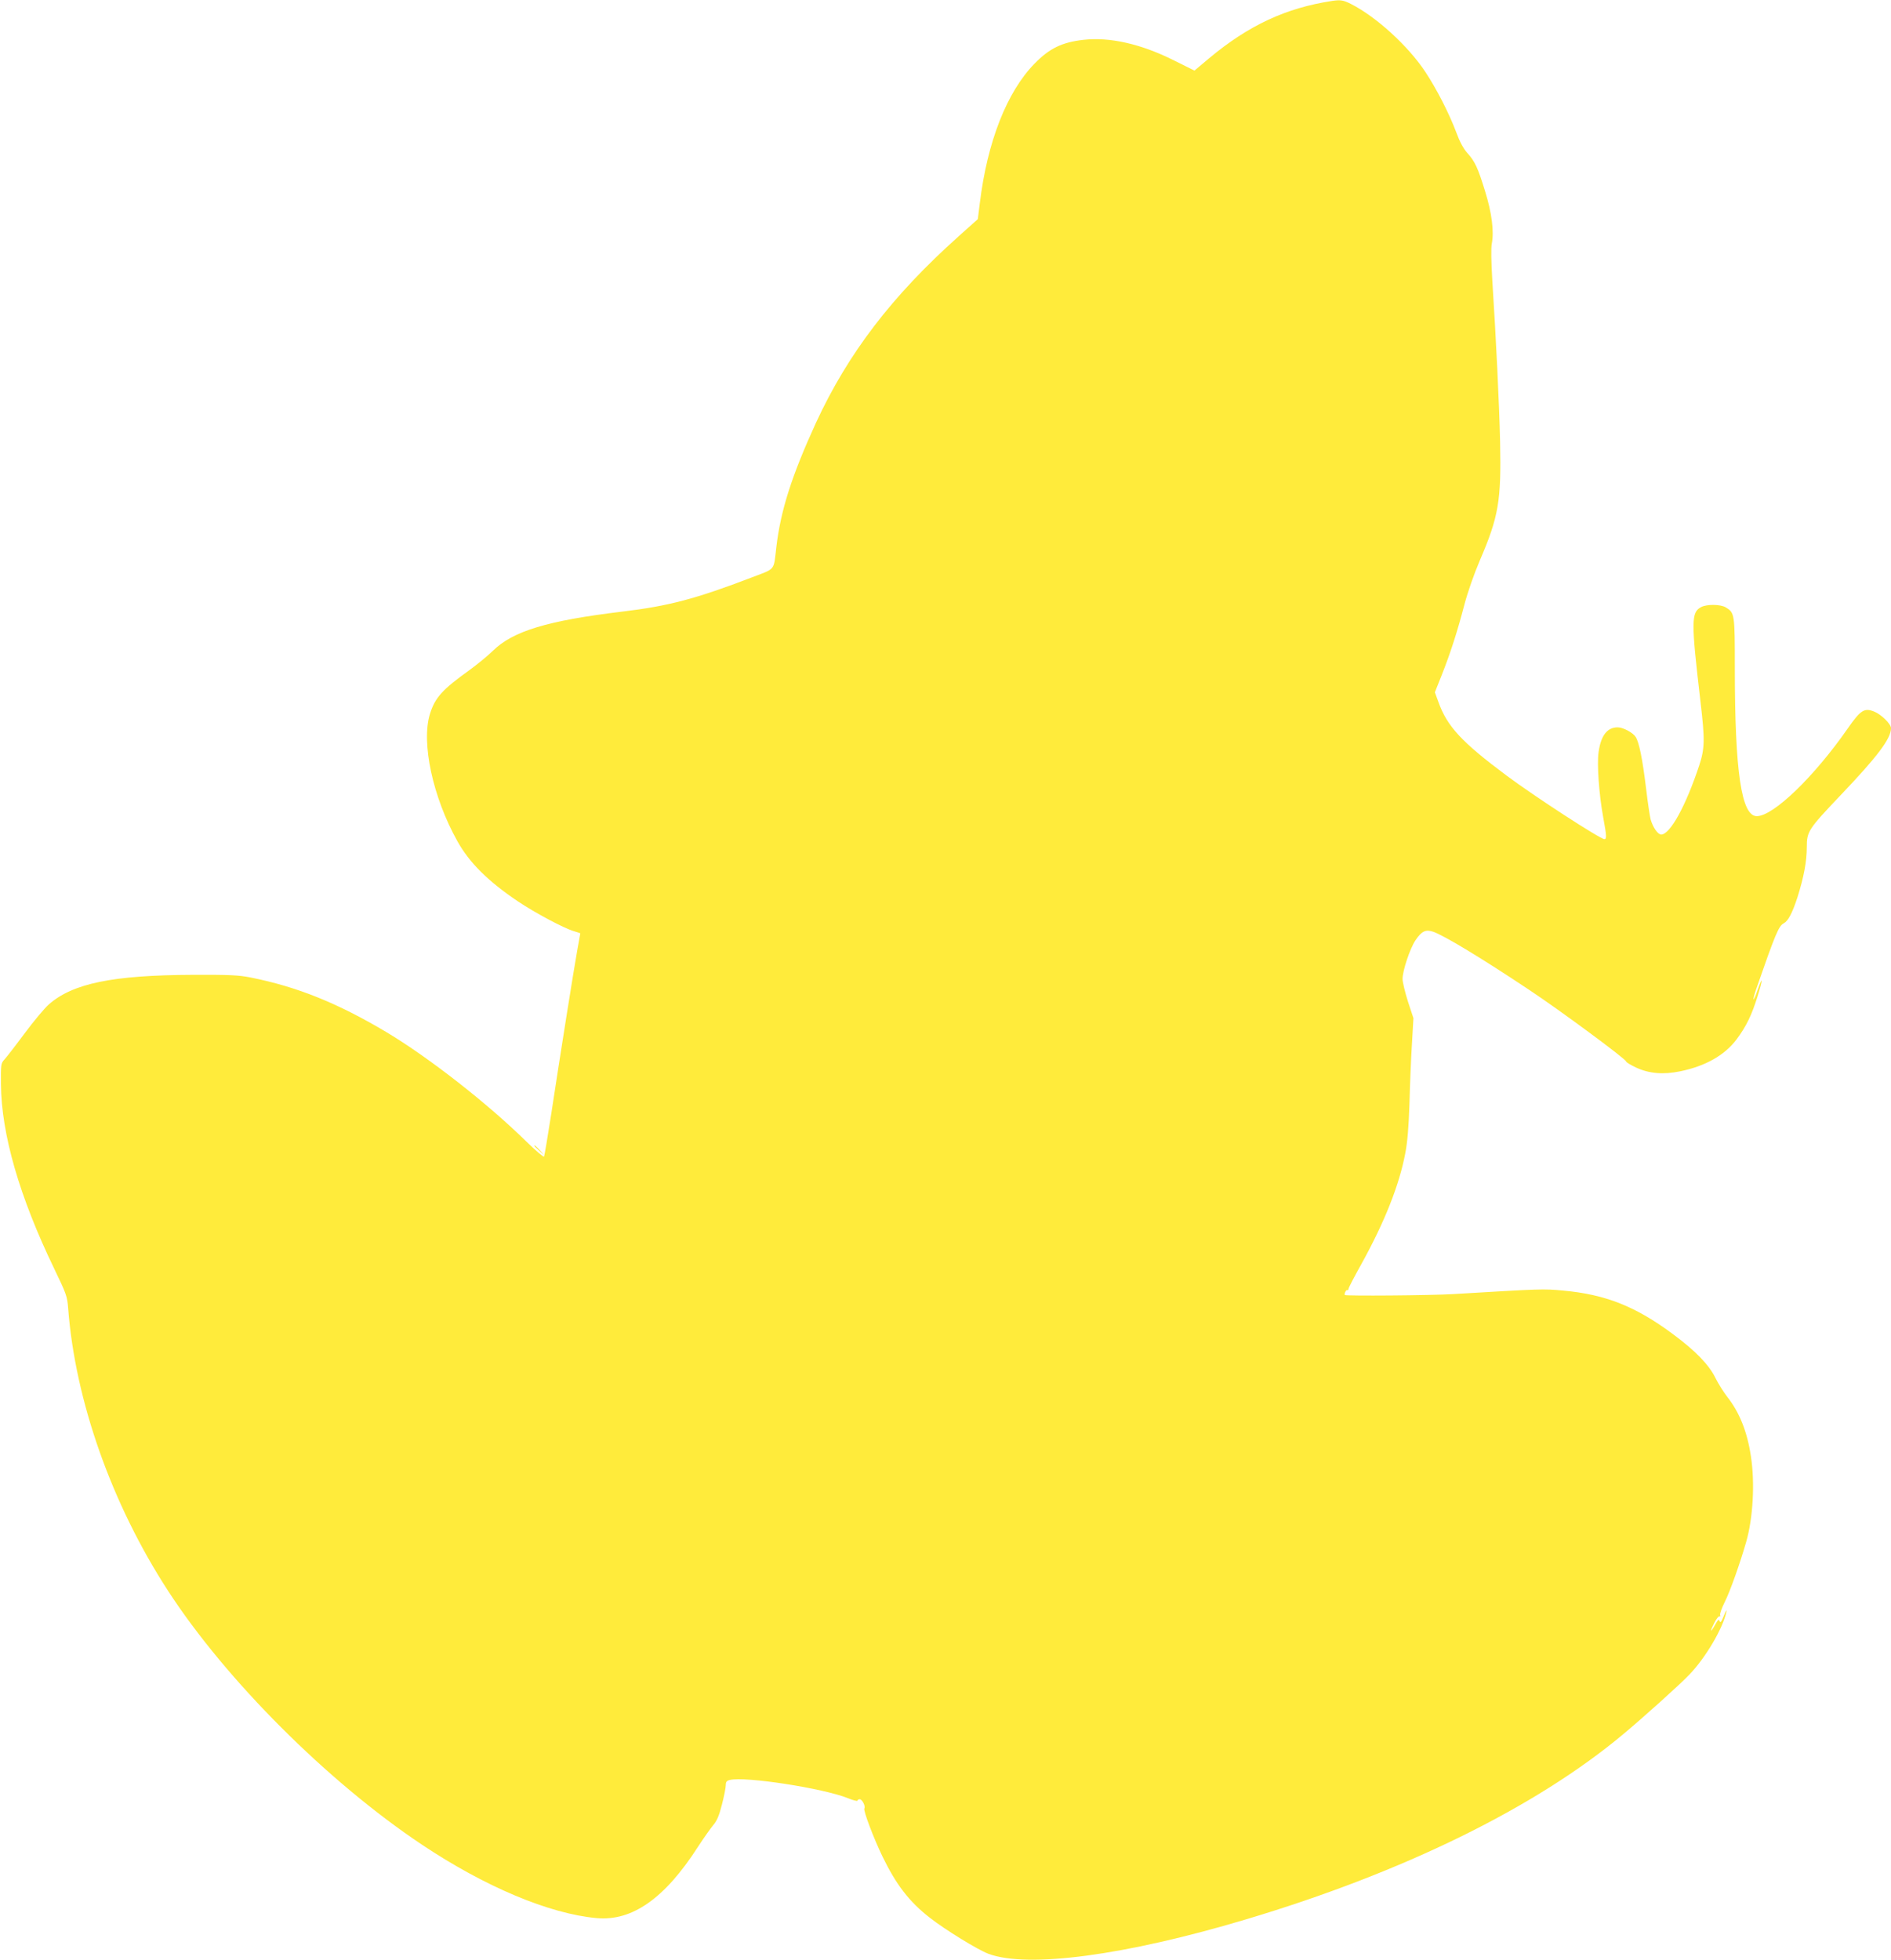 <?xml version="1.0" standalone="no"?>
<!DOCTYPE svg PUBLIC "-//W3C//DTD SVG 20010904//EN"
 "http://www.w3.org/TR/2001/REC-SVG-20010904/DTD/svg10.dtd">
<svg version="1.0" xmlns="http://www.w3.org/2000/svg"
 width="1235pt" height="1280pt" viewBox="0 0 1235 1280"
 preserveAspectRatio="xMidYMid meet">
<g transform="translate(0,1280) scale(0.1,-0.1)"
fill="#ffeb3b" stroke="none">
<path d="M8700 12794 c-302 -46 -545 -159 -804 -375 l-95 -80 -143 71 c-210
104 -411 149 -581 130 -142 -16 -223 -56 -320 -155 -181 -185 -309 -510 -358
-913 l-13 -103 -125 -112 c-436 -390 -722 -764 -932 -1218 -158 -345 -231
-573 -259 -814 -18 -154 -3 -136 -158 -195 -368 -141 -546 -188 -848 -224
-488 -59 -714 -127 -845 -256 -35 -34 -102 -89 -149 -123 -181 -130 -228 -181
-262 -289 -58 -188 18 -543 179 -831 77 -139 200 -262 395 -393 110 -74 301
-176 366 -195 23 -7 42 -13 42 -14 0 -1 -9 -51 -20 -111 -23 -127 -111 -681
-170 -1069 -23 -148 -44 -273 -47 -278 -3 -5 -53 38 -112 95 -255 251 -639
551 -916 717 -319 190 -583 297 -890 358 -75 15 -138 18 -375 17 -524 -2 -786
-56 -942 -194 -26 -23 -97 -107 -157 -188 -60 -81 -120 -158 -133 -172 -22
-24 -23 -31 -22 -160 3 -327 121 -735 348 -1205 79 -164 85 -180 91 -258 46
-605 285 -1280 652 -1845 377 -581 1041 -1246 1658 -1658 410 -274 831 -452
1142 -480 232 -21 445 129 661 465 37 57 82 120 99 141 25 29 39 61 58 136 14
54 25 111 25 126 0 22 6 29 26 34 100 25 611 -54 772 -119 34 -14 62 -21 62
-16 0 5 7 9 15 9 16 0 39 -46 30 -60 -8 -13 60 -193 119 -315 89 -183 174
-294 309 -399 101 -79 313 -209 382 -235 256 -96 894 -11 1680 224 1029 307
1893 731 2465 1209 140 117 371 325 433 390 107 111 220 304 242 411 3 17 -4
5 -16 -25 -16 -41 -24 -50 -28 -37 -5 15 -11 11 -29 -22 -33 -58 -37 -51 -7 9
14 28 30 48 35 45 5 -3 7 0 4 8 -3 8 11 47 31 87 33 65 100 253 139 390 45
156 58 385 31 560 -24 161 -75 288 -156 390 -23 30 -57 84 -76 122 -41 84
-128 175 -275 284 -244 182 -442 261 -720 286 -129 12 -132 12 -718 -23 -152
-9 -699 -13 -707 -6 -6 7 9 37 16 32 4 -2 8 1 8 8 0 7 38 80 84 162 152 275
248 517 287 725 14 73 22 170 27 320 3 118 10 293 16 388 l10 173 -36 109
c-19 60 -35 127 -35 147 0 54 48 198 84 252 41 61 67 73 117 56 73 -26 315
-172 624 -378 201 -133 635 -454 635 -469 0 -5 30 -23 66 -40 84 -39 177 -47
288 -24 165 34 290 105 368 209 63 85 98 157 137 282 35 112 35 139 0 41 -12
-36 -24 -64 -27 -62 -2 3 6 33 18 68 125 359 146 410 179 428 29 15 56 66 90
170 41 130 61 234 61 328 0 102 10 117 219 337 243 255 331 371 331 440 0 27
-64 90 -110 108 -64 26 -89 10 -173 -111 -218 -313 -484 -571 -593 -572 -101
-1 -144 289 -144 968 0 355 -1 360 -60 396 -35 20 -121 21 -159 2 -67 -35 -67
-90 -5 -621 29 -246 28 -303 -9 -415 -88 -265 -190 -450 -248 -450 -22 0 -54
47 -69 99 -5 19 -19 112 -30 205 -23 189 -45 299 -68 334 -18 28 -82 62 -117
62 -69 0 -110 -54 -125 -163 -11 -77 3 -275 30 -422 23 -126 24 -145 8 -145
-27 0 -458 280 -640 416 -292 218 -387 320 -444 480 l-23 63 45 113 c56 141
102 284 148 460 22 83 62 197 101 289 123 286 140 389 132 774 -6 255 -26 667
-51 1055 -7 120 -9 212 -3 240 15 80 0 199 -44 341 -47 153 -66 195 -118 252
-24 27 -49 74 -70 132 -47 125 -128 283 -202 395 -113 171 -321 360 -486 444
-50 25 -68 28 -123 20z"/>
<path d="M3490 5317 c0 -2 15 -16 33 -33 l32 -29 -29 33 c-28 30 -36 37 -36
29z"/>
</g>
</svg>
